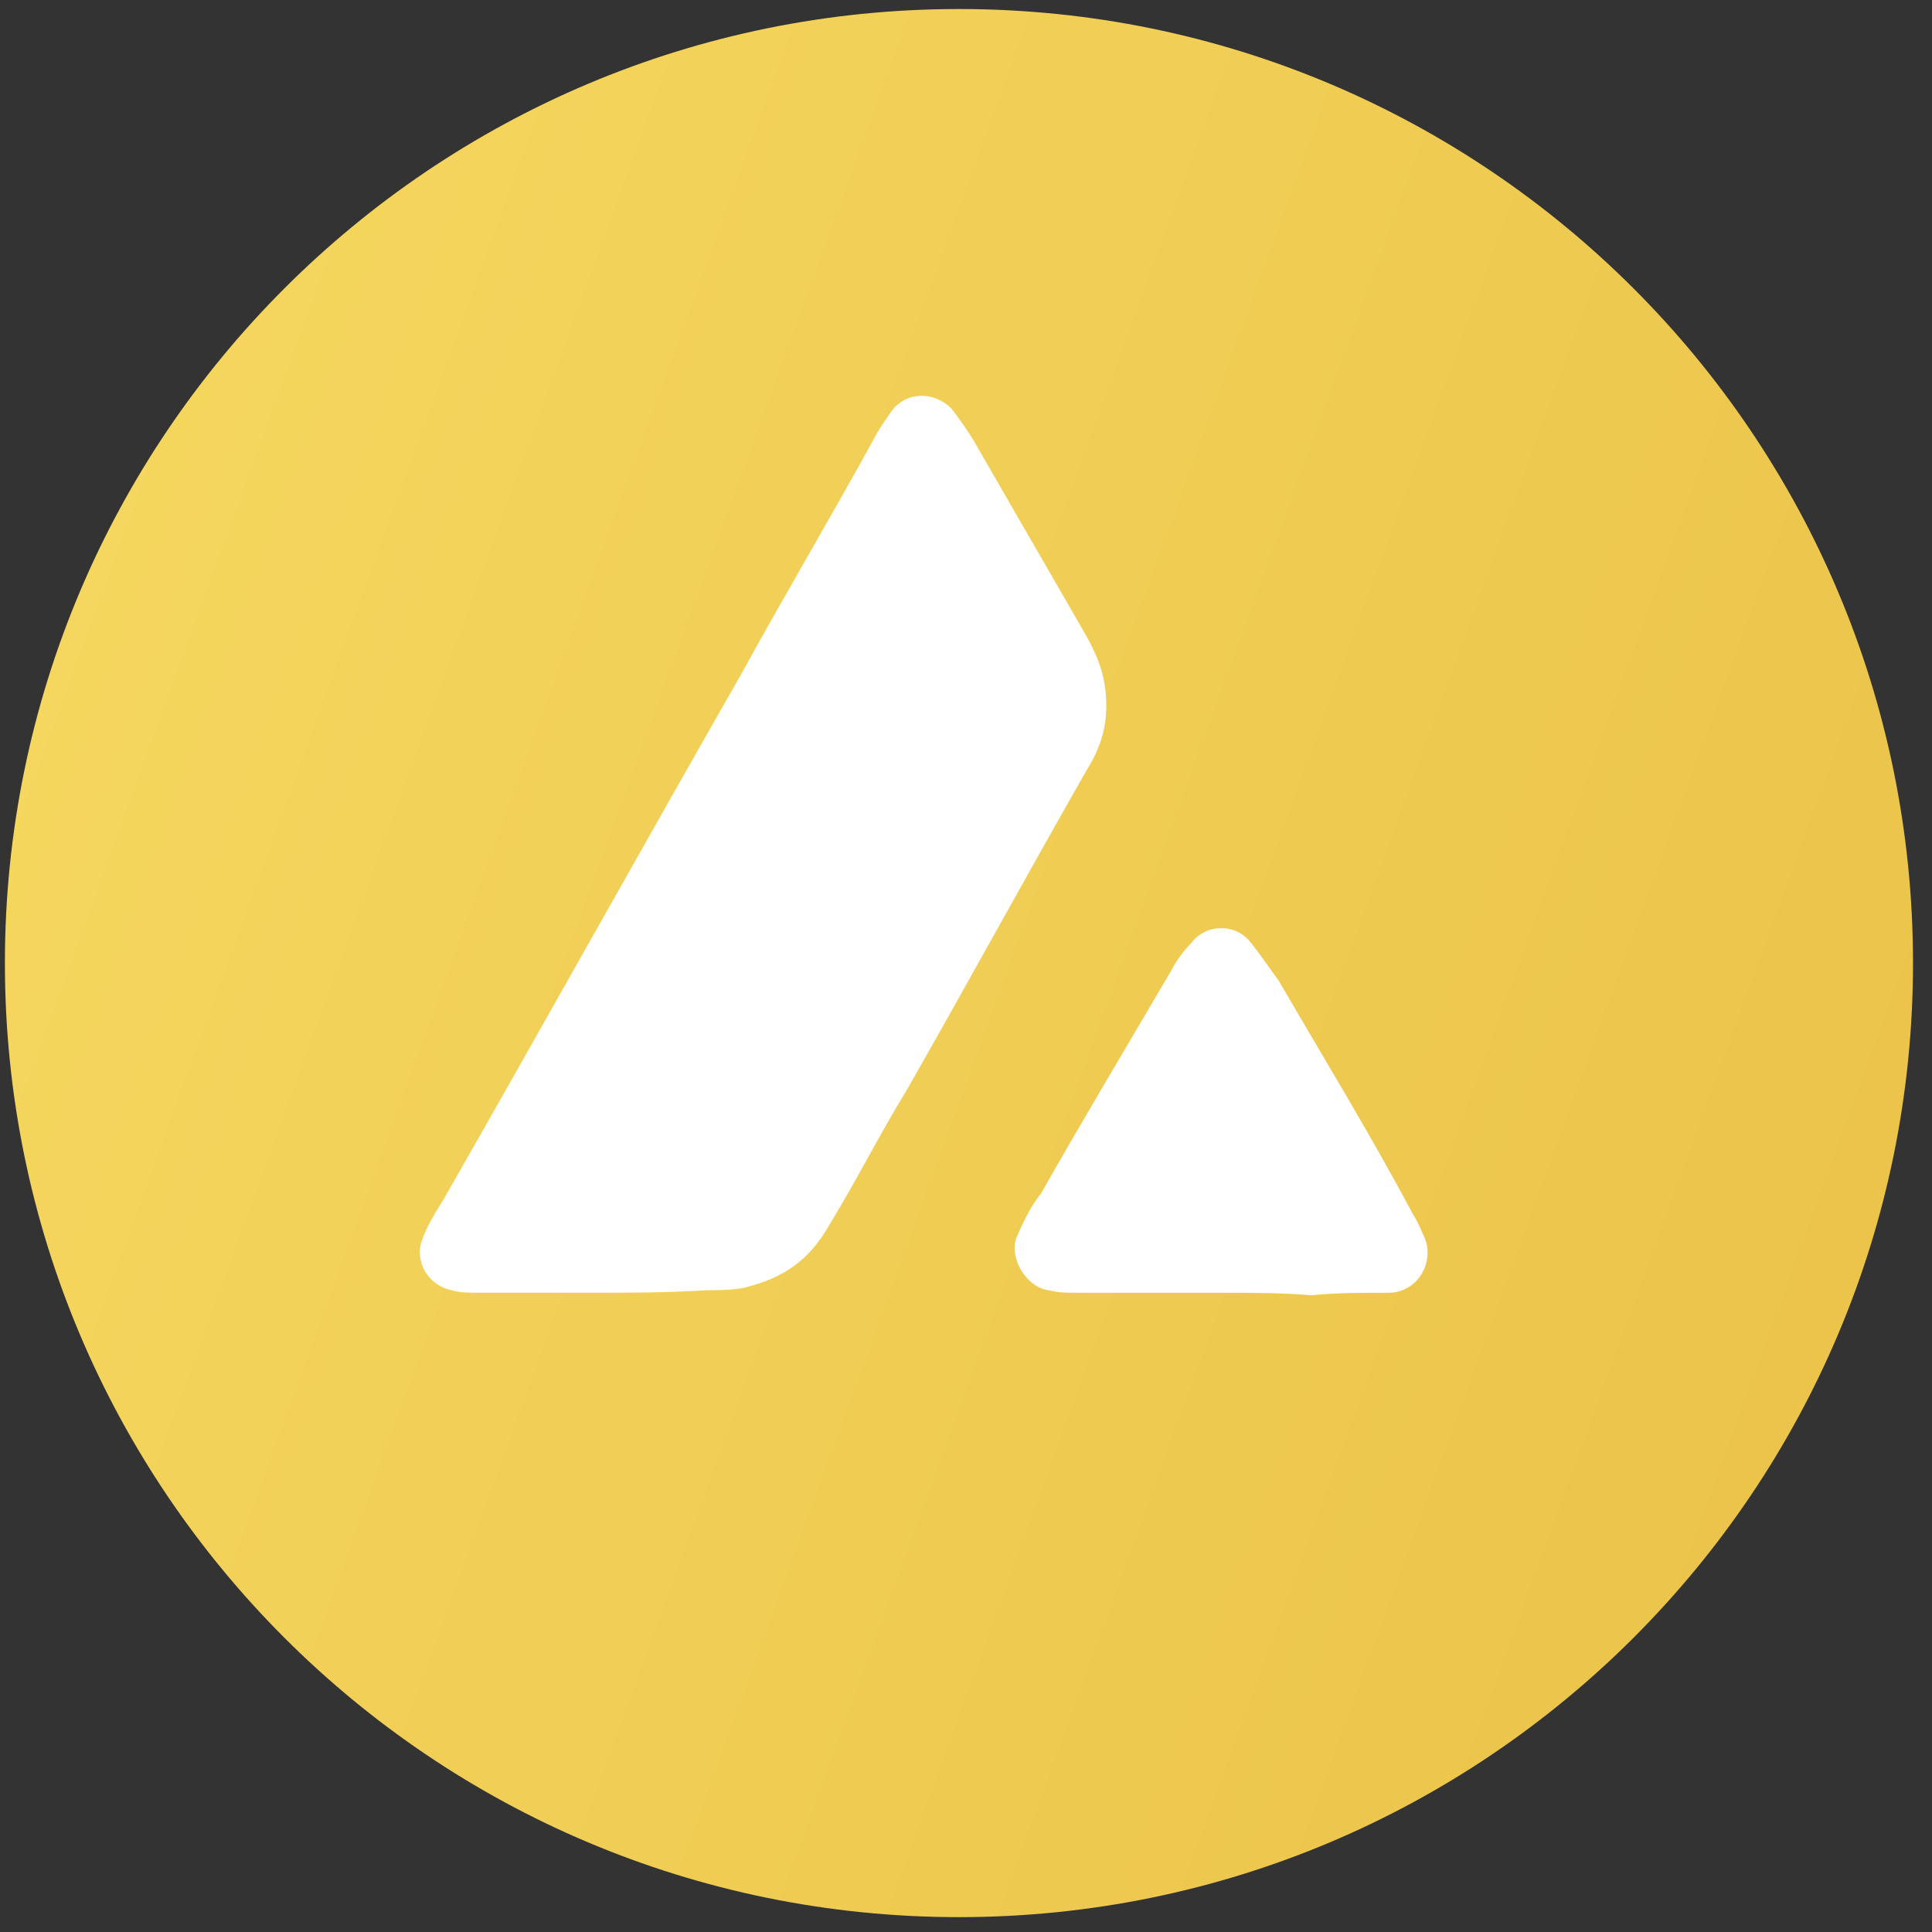 <?xml version="1.0" encoding="UTF-8"?> <svg xmlns="http://www.w3.org/2000/svg" width="58" height="58" viewBox="0 0 58 58" fill="none"><rect x="0" y="0" width="58" height="58" fill="#333333" stroke="none"/> <path d="M28.789 57.554C44.607 57.554 57.43 44.731 57.43 28.913C57.43 13.094 44.607 0.271 28.789 0.271C12.97 0.271 0.147 13.094 0.147 28.913C0.147 44.731 12.97 57.554 28.789 57.554Z" fill="url(#paint0_linear_180_4369)"></path> <path d="M17.767 38.809C16.642 38.809 15.442 38.809 14.393 38.809C14.093 38.809 13.793 38.809 13.568 38.734C12.818 38.585 12.443 37.835 12.668 37.235C12.818 36.785 13.118 36.335 13.343 35.96C16.342 30.712 19.266 25.463 22.265 20.215C23.54 17.89 24.965 15.491 26.239 13.167C26.389 12.867 26.614 12.567 26.764 12.342C27.214 11.742 28.039 11.742 28.564 12.267C28.789 12.567 29.014 12.867 29.238 13.242C30.363 15.191 31.488 17.141 32.612 19.09C32.987 19.765 33.212 20.365 33.212 21.189C33.212 21.939 32.987 22.539 32.612 23.139C30.813 26.288 29.014 29.587 27.214 32.736C26.389 34.086 25.715 35.435 24.89 36.785C24.29 37.835 23.54 38.36 22.34 38.66C21.966 38.734 21.516 38.734 21.216 38.734C20.016 38.809 18.891 38.809 17.767 38.809Z" fill="white"></path> <path d="M36.736 38.81C35.312 38.81 33.812 38.81 32.313 38.81C32.013 38.81 31.788 38.81 31.488 38.735C30.813 38.66 30.288 37.76 30.513 37.16C30.738 36.635 30.963 36.185 31.263 35.81C32.538 33.561 33.887 31.312 35.162 29.137C35.312 28.837 35.537 28.538 35.762 28.313C36.212 27.713 37.111 27.713 37.561 28.313C37.861 28.688 38.161 29.137 38.386 29.437C39.736 31.762 41.16 34.086 42.435 36.485C42.585 36.71 42.66 36.935 42.735 37.085C43.109 37.835 42.585 38.81 41.685 38.81C40.86 38.81 40.11 38.81 39.361 38.885C38.461 38.81 37.561 38.81 36.736 38.81Z" fill="white"></path> <defs> <linearGradient id="paint0_linear_180_4369" x1="64.484" y1="41" x2="-9.516" y2="14" gradientUnits="userSpaceOnUse"> <stop stop-color="#EAC147"></stop> <stop offset="1" stop-color="#F7DA62"></stop> </linearGradient> </defs> </svg> 